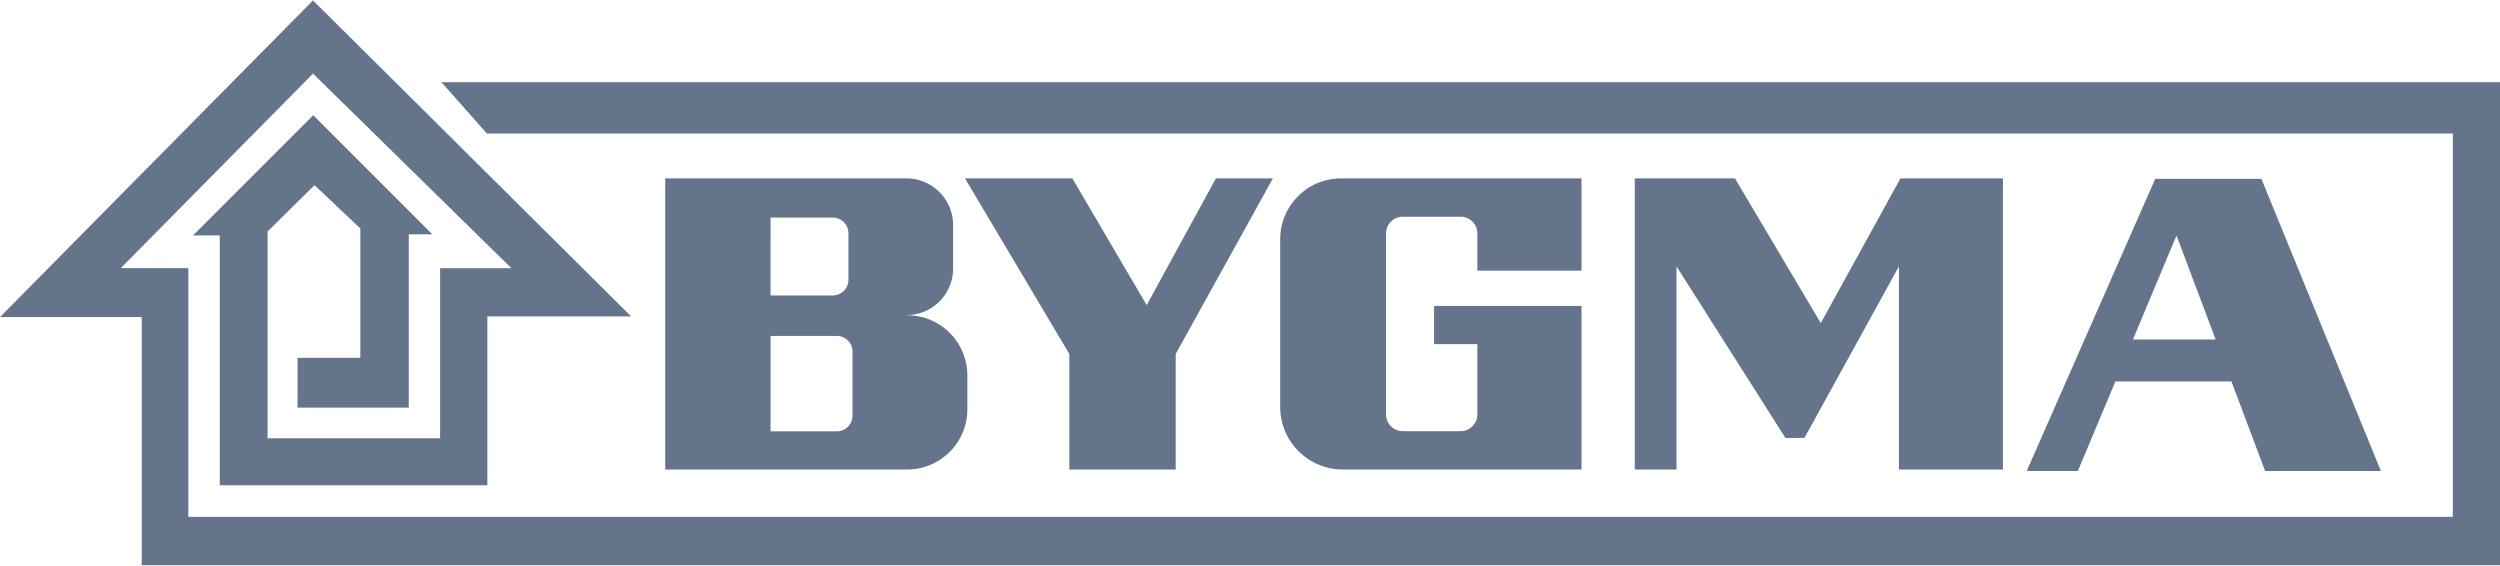 <svg width="442" height="100" viewBox="0 0 442.653 100" xmlns="http://www.w3.org/2000/svg">
    <g fill="#64748b" fill-rule="evenodd">
        <path
            d="m78.161 14.479 8.051 9.091h348.091v67.869H33.343V47.4H21.387l34.034-34.439 35.132 34.455H77.928v30.115h-30.55V40.917l8.313-8.204 8.111 7.664v22.914H52.688v8.803h19.691V41.423h4.16L55.466 20.322 34.184 41.604h4.726v44.248h47.381V55.944h25.453L55.421 0 0 56.068h25.093V100h417.56V14.479z"/>
        <path
            d="M150.945 73.52a2.779 2.779 0 0 1-2.779 2.78h-11.73V59.402h11.73a2.779 2.779 0 0 1 2.78 2.779v11.34Zm-14.51-35.07h11.01a2.778 2.778 0 0 1 2.78 2.778v8.23a2.777 2.777 0 0 1-2.78 2.779h-11.01V38.45Zm24.183 17.295-.12-.023a8.26 8.26 0 0 0 8.26-8.26v-7.69a8.26 8.26 0 0 0-8.26-8.261H117.783v51.547H160.618c5.889 0 10.664-4.775 10.664-10.664v-5.986c0-5.89-4.775-10.663-10.664-10.663ZM203.033 53.95l-13.157-22.44h-19.014l18.473 31.09v20.458h18.834V62.6l17.213-31.09h-10.093zM226.673 42.295v29.678c0 6.122 4.964 11.085 11.084 11.085h42.265V54.1h-26.104v6.759h7.66v12.466a2.952 2.952 0 0 1-2.944 2.944h-10.272a2.952 2.952 0 0 1-2.944-2.944v-32.08a2.952 2.952 0 0 1 2.944-2.945h10.272a2.952 2.952 0 0 1 2.944 2.944v6.608h18.444v-16.34h-42.565c-5.955 0-10.784 4.826-10.784 10.783M322.39 57.134 307.195 31.51h-17.74v51.546h7.39V47.092L316.13 77.47h3.364l16.73-30.378v35.965h18.415V31.51h-18.144zM377.664 60.033l7.711-18.41 6.928 18.41h-14.64ZM400.408 31.6h-18.803L358.85 83.327h9.056l6.644-15.86H395.1l5.968 15.86h20.5L400.41 31.6Z"/>
    </g>
</svg>

